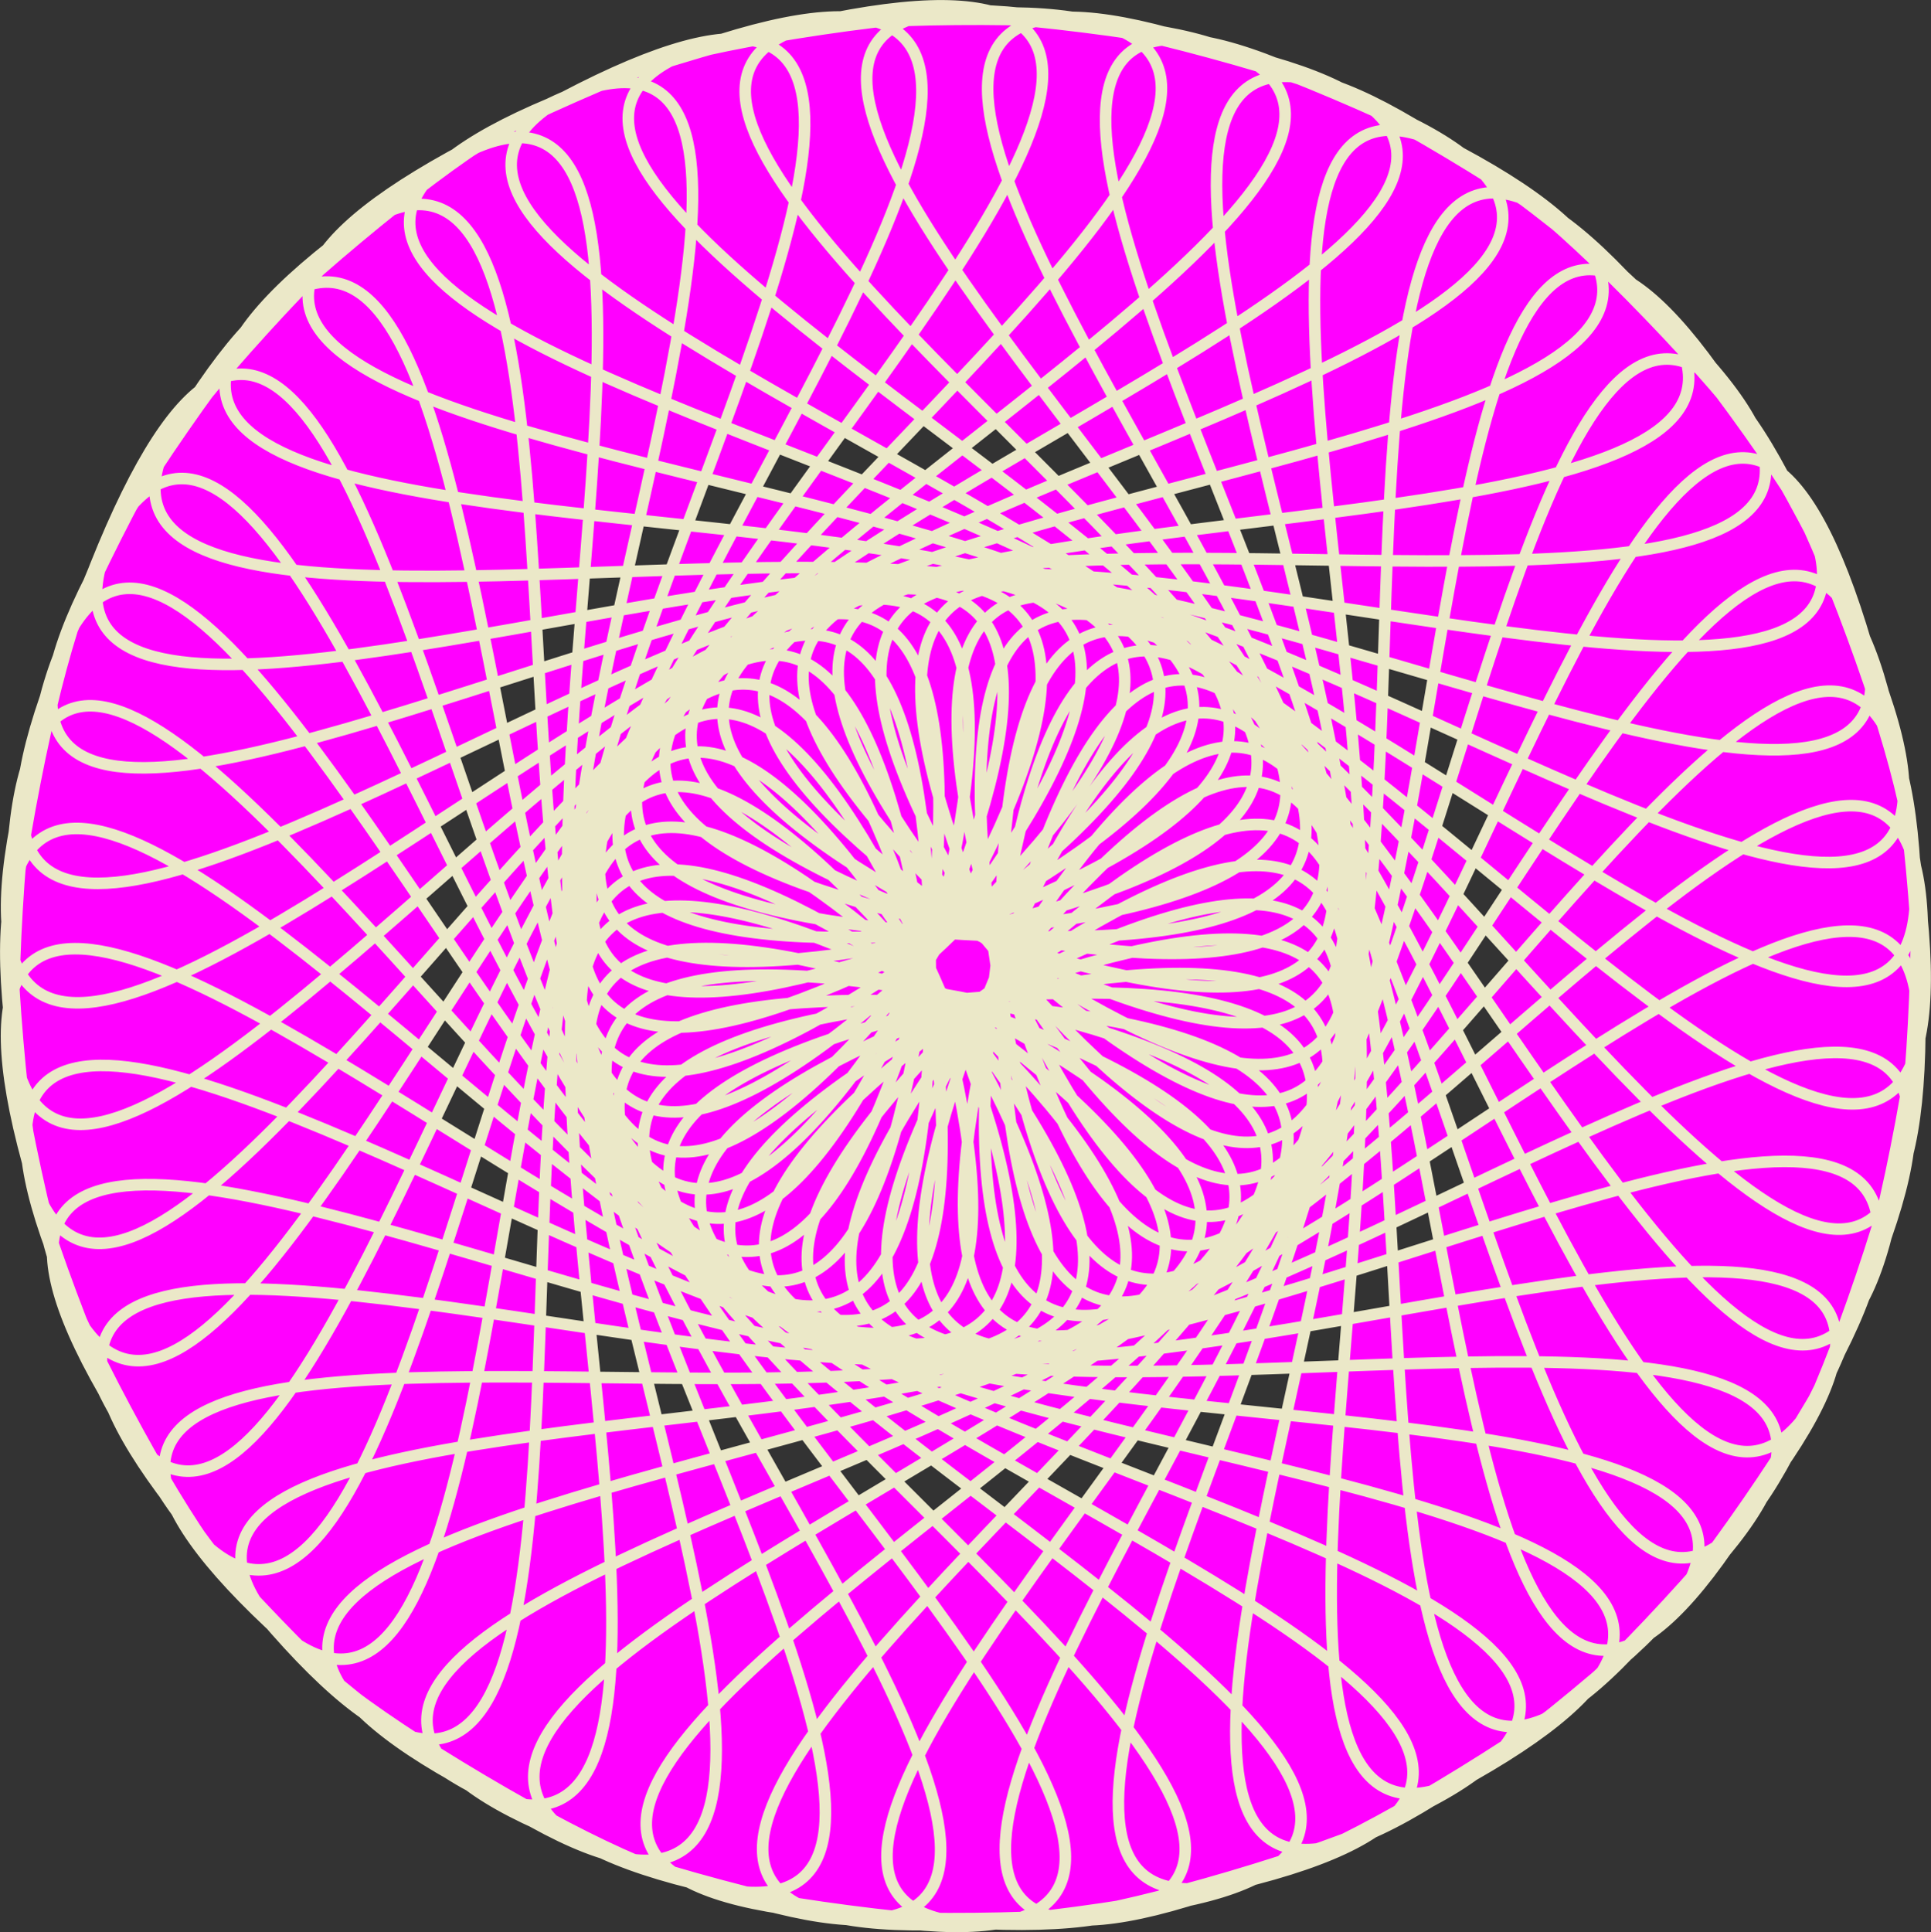 <?xml version="1.0" encoding="UTF-8" standalone="no"?>
<!-- Created with Inkscape (http://www.inkscape.org/) -->

<svg
   xmlns:dc="http://purl.org/dc/elements/1.1/"
   xmlns:cc="http://creativecommons.org/ns#"
   xmlns:rdf="http://www.w3.org/1999/02/22-rdf-syntax-ns#"
   xmlns:svg="http://www.w3.org/2000/svg"
   xmlns="http://www.w3.org/2000/svg"
   xmlns:sodipodi="http://sodipodi.sourceforge.net/DTD/sodipodi-0.dtd"
   xmlns:inkscape="http://www.inkscape.org/namespaces/inkscape"
   viewBox="0 0 167.396 167.482"
   id="svg3948"
   version="1.1"
   inkscape:version="0.91pre3 r13670"
   sodipodi:docname="1432122809.svg">
  <rect x="0" y="0" width="167.396" height="167.482" fill="#333333" stroke="none"/>
  <defs
     id="defs3950" />
  <sodipodi:namedview
     id="base"
     pagecolor="#ffffff"
     bordercolor="#ffffff"
     borderopacity="0.0"
     inkscape:pageopacity="0.0"
     inkscape:pageshadow="0"
     inkscape:zoom="1.7220104"
     inkscape:cx="89.220185"
     inkscape:cy="92.421612"
     inkscape:document-units="px"
     inkscape:current-layer="layer1"
     showgrid="false"
     inkscape:snap-page="true"
     inkscape:snap-grids="false"
     inkscape:snap-to-guides="false"
     inkscape:snap-center="true"
     inkscape:snap-object-midpoints="true"
     inkscape:window-width="781"
     inkscape:window-height="645"
     inkscape:window-x="0"
     inkscape:window-y="0"
     inkscape:window-maximized="0"
     showguides="true"
     inkscape:guide-bbox="true"
     fit-margin-top="0"
     fit-margin-left="0"
     fit-margin-right="0"
     fit-margin-bottom="0" />
  <g
     inkscape:label="Layer 1"
     inkscape:groupmode="layer"
     id="layer1"
     transform="translate(344.156,4967.766)">
    <ellipse
       style="fill:#ff00ff;fill-opacity:1;stroke:#ebe8c8;stroke-opacity:1"
       id="path4634"
       cx="-300.182"
       cy="658.986"
       rx="0.024"
       ry="0.097" />
    <ellipse
       style="fill:#ff00ff;fill-opacity:1;stroke:#ebe8c8;stroke-opacity:1"
       id="path4639"
       cx="-299.395"
       cy="658.175"
       rx="0.787"
       ry="0.811" />
    <ellipse
       style="fill:#ff00ff;fill-opacity:1;stroke:#ebe8c8;stroke-opacity:1"
       id="path4641"
       cx="-300.92"
       cy="660.451"
       rx="0.278"
       ry="1.15" />
    <ellipse
       style="fill:#ffff00;fill-opacity:1;stroke:#ebe8c8;stroke-opacity:1"
       id="path4679"
       cx="-438.394"
       cy="645.402"
       rx="0.111"
       ry="1.672" />
    <ellipse
       style="fill:#ffff00;fill-opacity:1;stroke:#ebe8c8;stroke-opacity:1"
       id="path4687"
       cx="-142.118"
       cy="663.236"
       rx="2.564"
       ry="0.78" />
    <ellipse
       style="fill:#ffff00;fill-opacity:1;stroke:#ebe8c8;stroke-opacity:1"
       id="path4689"
       cx="-144.905"
       cy="672.711"
       rx="1.783"
       ry="1.115" />
    <ellipse
       style="fill:#ffff00;fill-opacity:1;stroke:#ebe8c8;stroke-opacity:1"
       id="path4691"
       cx="-150.478"
       cy="661.118"
       rx="4.459"
       ry="8.471" />
    <path
       sodipodi:type="arc"
       style="fill:#ff00ff;fill-opacity:1;stroke:#ebe8c8;stroke-opacity:1"
       id="path4693"
       sodipodi:cx="-154.26822"
       sodipodi:cy="655.87946"
       sodipodi:rx="0.44586191"
       sodipodi:ry="1.2261202"
       d="m -153.822,655.879 a 0.446,1.226 0 0 1 -0.246,1.097 0.446,1.226 0 0 1 -0.467,-0.116 l 0.268,-0.981 z"
       sodipodi:start="0"
       sodipodi:end="2.2142974" />
    <ellipse
       style="fill:#ff00ff;fill-opacity:1;stroke:#ebe8c8;stroke-opacity:1"
       id="path4697"
       cx="-162.294"
       cy="670.593"
       rx="2.452"
       ry="8.806" />
    <ellipse
       style="fill:#ff00ff;fill-opacity:1;stroke:#ebe8c8;stroke-opacity:1"
       id="path4706"
       cx="-145.846"
       cy="683.544"
       rx="23.011"
       ry="21.046" />
    <path
       sodipodi:type="star"
       style="fill:#ff00ff;fill-opacity:1;stroke:#ebe8c8;stroke-opacity:1;marker-start:none"
       id="path4710"
       sodipodi:sides="46"
       sodipodi:cx="-153.15356"
       sodipodi:cy="681.62799"
       sodipodi:r1="82.340027"
       sodipodi:r2="3.0618398"
       sodipodi:arg1="2.2430003"
       sodipodi:arg2="2.3112958"
       inkscape:flatsided="false"
       inkscape:rounded="1.24"
       inkscape:randomized="-0.004"
       d="m -204.222,746.34 c -77.453,-60.854 121.27,4.236 49.021,-62.448 -72.249,-66.685 10.395,125.261 -57.636,54.549 -68.032,-70.711 119.638,20.857 57.099,-55.006 -62.538,-75.863 -6.634,125.64 -64.494,46.376 -57.859,-79.264 116.284,37.126 64.639,-46.44 -51.644,-83.566 -24.037,123.344 -70.247,36.635 -46.21,-86.71 110.092,52.714 70.139,-37.3 -39.953,-90.014 -40.488,119.314 -74.862,27.311 -34.373,-92.004 102.043,66.499 74.43,-27.663 -27.613,-94.162 -56.61,112.911 -77.496,17.015 -20.886,-95.896 91.861,79.831 77.262,-17.433 -14.599,-97.264 -70.447,104.293 -78.827,6.146 -8.38,-98.147 79.604,92.226 79.117,-6.148 -0.487,-98.373 -84.979,92.925 -79.171,-5.206 5.809,-98.132 66.441,102.192 78.93,4.568 12.489,-97.624 -96.278,80.832 -77.387,-15.585 18.892,-96.417 51.691,109.808 77.607,15.036 25.916,-94.772 -106.6,67.073 -75.213,-25.971 31.387,-93.044 36.808,115.766 75.297,25.485 38.489,-90.282 -115.041,52.087 -70.667,-35.839 44.374,-87.926 21.361,120.606 71.053,35.753 49.691,-84.853 -121.183,35.58 -65.207,-45.207 55.975,-80.788 4.476,122.142 65.374,44.843 60.897,-77.299 -124.606,19.346 -58.398,-53.404 66.208,-72.751 -12.454,120.913 58.845,53.248 71.299,-67.665 -126.279,2.002 -50.786,-61.103 75.493,-63.106 -29.383,118.116 50.701,60.782 80.084,-57.335 -125.342,-15.895 -41.668,-67.861 83.675,-51.965 -44.772,113.193 41.951,67.255 86.723,-45.938 -122.177,-32.721 -32.146,-72.482 90.032,-39.761 -59.27,106.738 32.745,72.313 92.014,-34.424 -116.094,-48.45 -21.917,-76.158 94.177,-27.707 -73.824,97.441 22.086,76.395 95.91,-21.046 -108.616,-64.046 -11.442,-78.403 97.174,-14.357 -85.681,86.543 12.146,78.255 97.827,-8.288 -98.926,-78.208 -0.49,-79.099 98.436,-0.892 -97.491,73.766 0.659,79.307 98.15,5.542 -87.126,-90.878 10.374,-78.657 97.5,12.221 -106.022,58.798 -9.669,78.199 96.353,19.401 -74.118,-101.743 20.651,-75.99 94.769,25.753 -113.304,44.166 -20.587,76.27 92.717,32.105 -59.214,-111.123 31.395,-72.701 90.609,38.422 -118.958,28.904 -30.971,72.893 87.988,43.989 -43.641,-118.262 40.854,-67.744 84.495,50.518 -121.13,12.728 -40.084,68.181 81.045,55.453 -27.906,-122.93 49.387,-61.928 77.293,61.002 -121.718,-4.307 -49.021,61.789 72.697,66.097 -11.155,-124.708 57.024,-54.066 68.179,70.642 -120.123,-20.895 -57.146,54.523 62.977,75.418 6.676,-125.498 64.529,-46.145 57.853,79.353 -116.358,-36.63 -63.981,46.513 52.378,83.143 23.891,-123.736 70.089,-37.109 46.197,86.627 -109.741,-52.669 -70.015,37.381 39.726,90.05 40.269,-119.438 74.202,-27.295 33.933,92.143 -101.739,-66.554 -73.771,27.663 27.968,94.217 56.538,-113.113 77.496,-16.942 20.959,96.171 -92.865,-79.364 -77.956,17.787 14.909,97.151 71.573,-104.001 79.569,-6.034 7.996,97.968 -80.142,-92.156 -79.164,6.267 0.978,98.422 84.41,-93.131 79.135,4.902 -5.275,98.033 -67.152,-102.215 -79.553,-4.849 -12.402,97.366 97.293,-80.835 78.045,15.585 -19.248,96.42 -52.176,-109.955 -77.571,-14.805 -25.395,95.15 106.024,-66.99 74.554,25.971 -31.47,92.961 -37.427,-116.316 -75.297,-25.428 -37.87,90.889 115.83,-51.803 71.325,35.782 -44.505,87.585 -20.425,-119.926 -71.052,-35.696 -50.626,84.231 121.004,-35.97 65.171,44.919 -55.833,80.889 -4.475,-121.837 -65.338,-44.612 -60.863,77.225 124.916,-18.747 58.373,53.425 -66.543,72.172 12.209,-120.724 -58.856,-52.841 -71.065,67.882 126.478,-1.89 50.822,60.732 -75.656,62.623 28.453,-117.834 -51.395,-60.484 -79.848,57.35 125.378,15.664 41.668,67.202 -83.71,51.538 44.656,-113.416 -41.987,-66.9 -86.642,46.516 121.864,31.752 32.217,72.504 -89.647,40.752 60.156,-106.898 -32.121,-72.633 -92.277,34.265 116.02,48.217 21.818,76.056 -94.202,27.839 73.658,-96.741 -22.35,-75.922 -96.008,20.819 108.446,64.423 11.145,78.706 -97.301,14.283 86.561,-87.158 -11.488,-78.914 -98.048,8.244 98.617,78.758 0.49,79.758 -98.127,1 96.766,-73.323 -1.318,-79.307 -98.083,-5.985 87.862,91.443 -9.715,78.641 -97.577,-12.803 106.187,-60.832 9.704,-79.196 -96.483,-18.365 74.328,102.46 -20.687,77.003 -95.015,-25.457 113.146,-45.059 19.963,-76.625 -93.183,-31.566 59.663,111.209 -30.772,73.056 -90.435,-38.154 118.288,-29.478 30.312,-73.624 -87.976,-44.146 44.56,118.241 -40.184,68.068 -84.744,-50.172 120.703,-11.419 40.074,-67.774 -80.63,-56.355 28.066,122.782 -49.387,61.928 z"
       inkscape:transform-center-x="-0.12780432"
       inkscape:transform-center-y="-0.015458117"
       transform="translate(-107.433,-5565.637)" />
  </g>
</svg>
